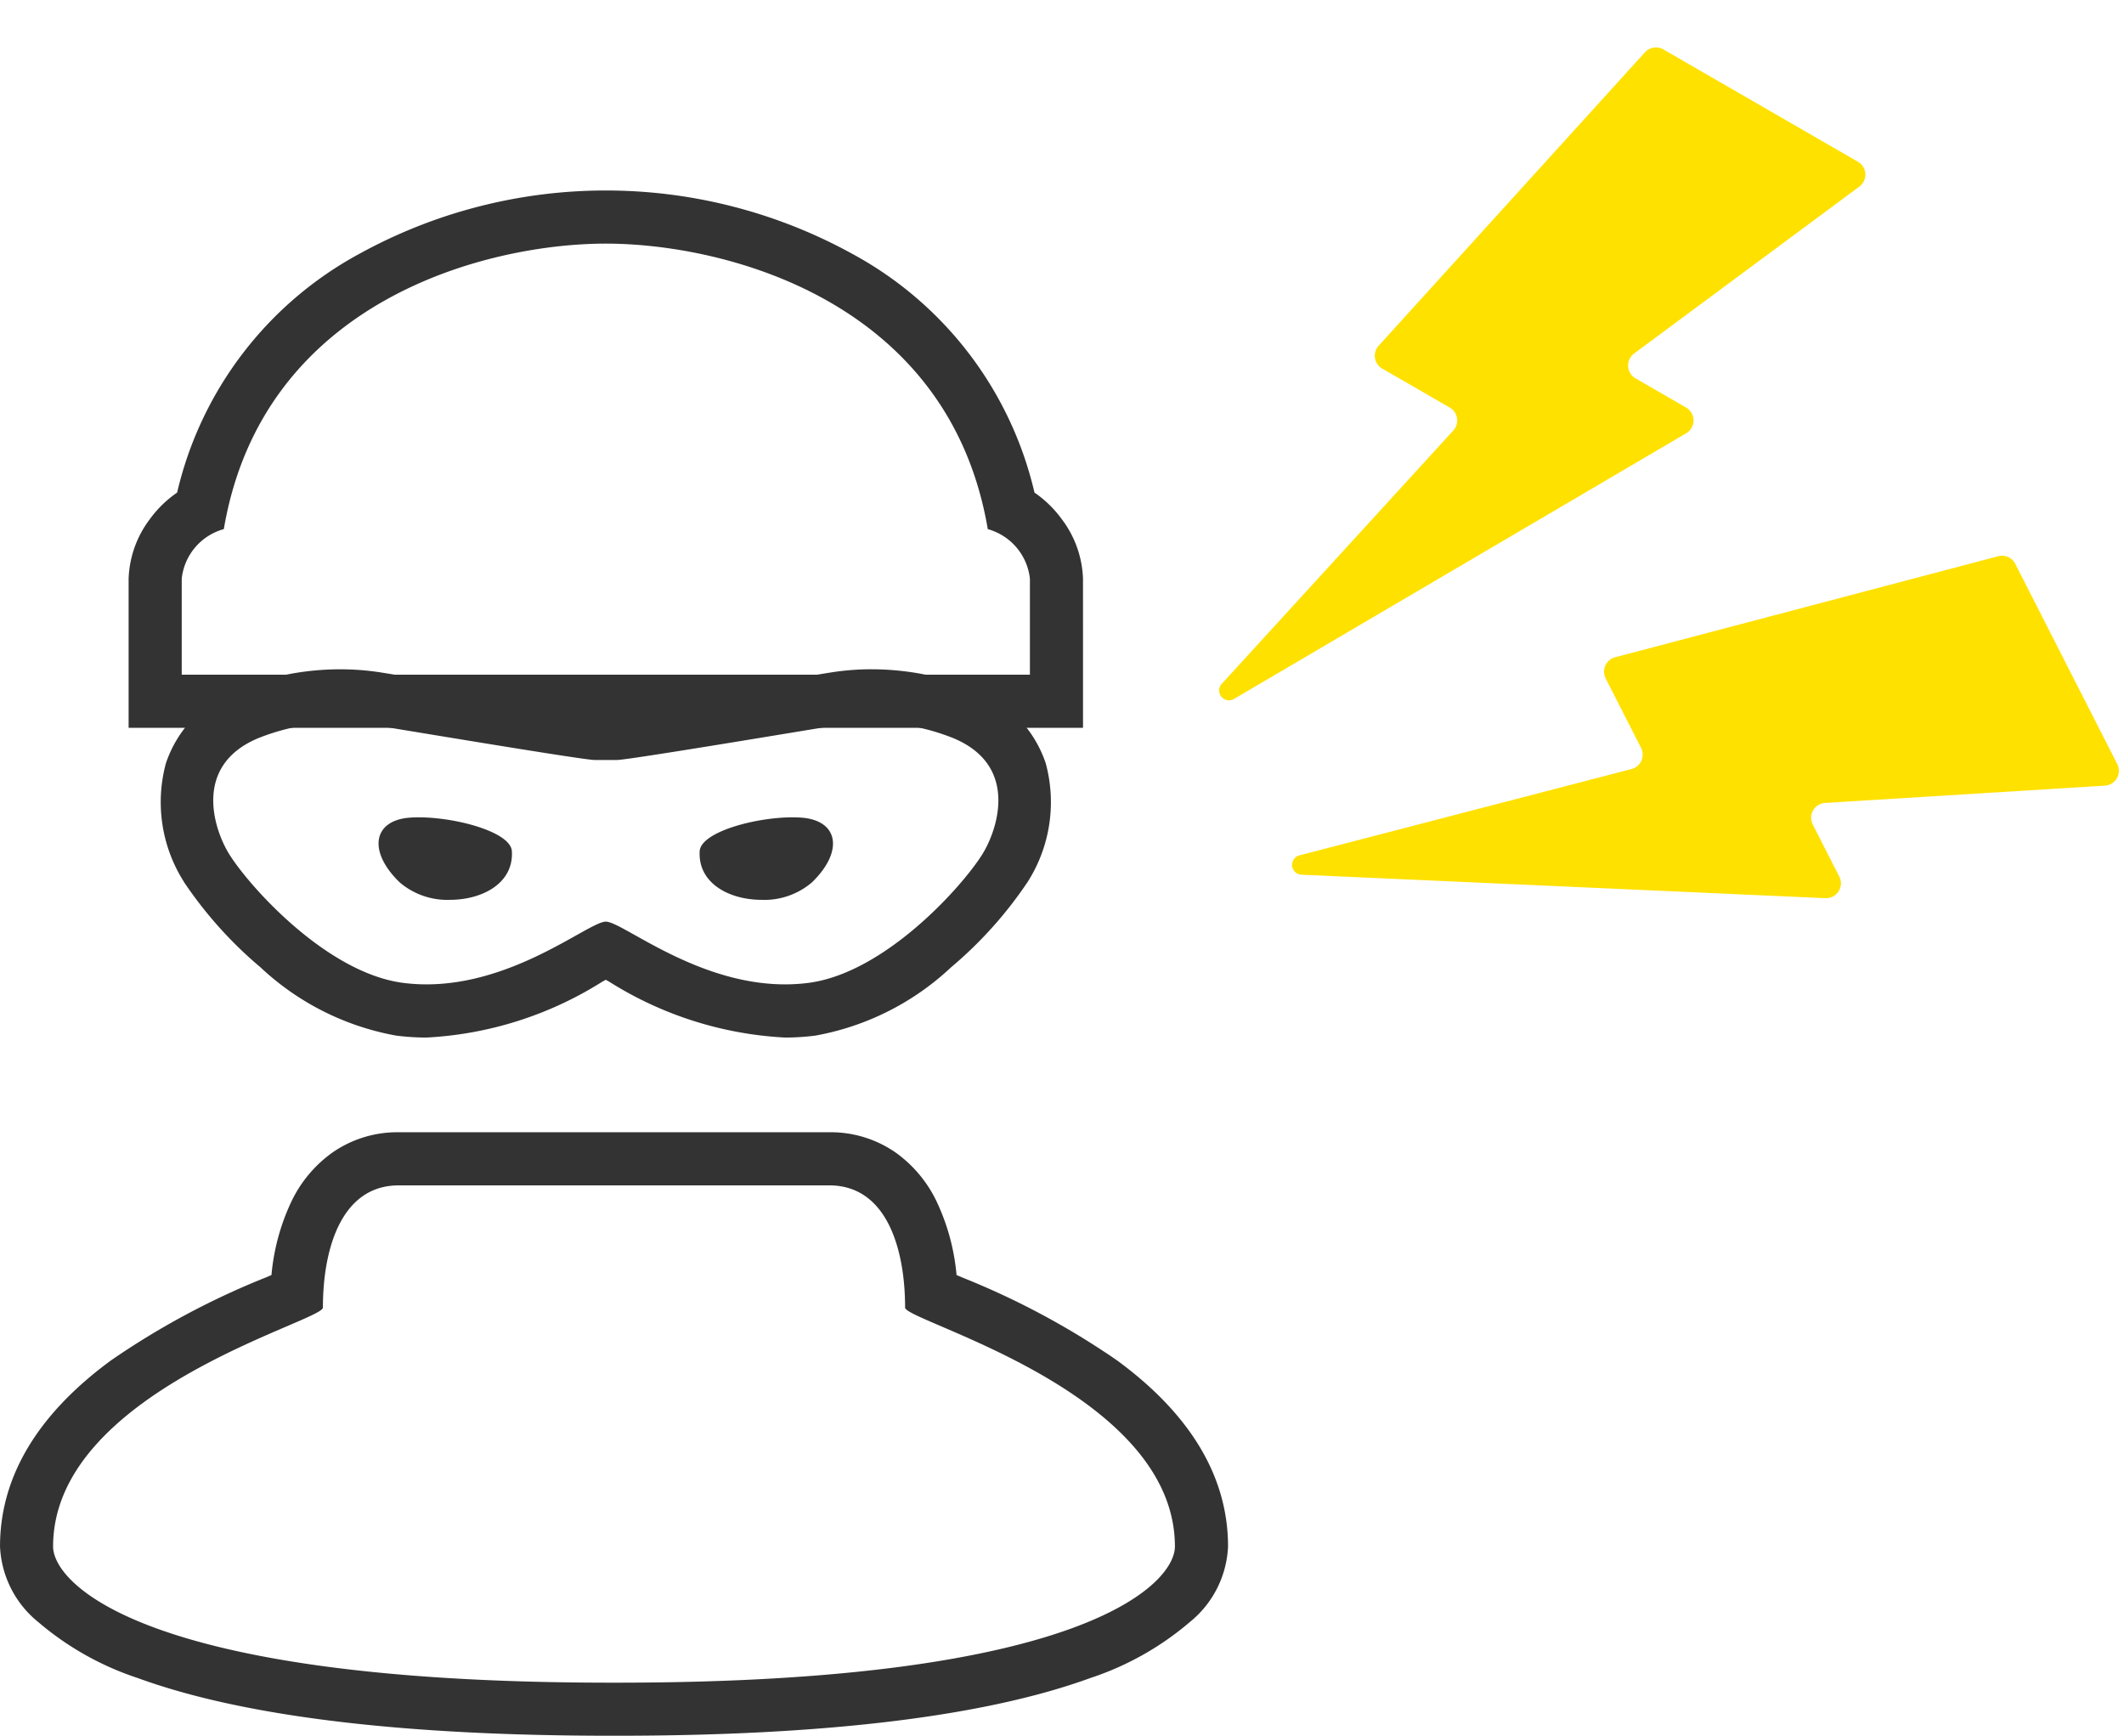 <svg xmlns="http://www.w3.org/2000/svg" width="99.975" height="81.691" viewBox="0 0 99.975 81.691"><g transform="translate(-247.5 -5682.535)"><g transform="translate(187.657 5694)"><g transform="translate(62.343 0)"><path d="M151.133,165.649a9.751,9.751,0,0,0-1.56.124c-1.481.238-9.876,1.645-10.406,1.645h-1.063c-.531,0-8.924-1.407-10.406-1.645a10.366,10.366,0,0,0-5.415.616c-3.124,1.3-2.074,4.327-1.381,5.449.959,1.543,4.595,5.594,8.178,6.068,4.671.614,8.705-2.88,9.556-2.88s4.884,3.494,9.556,2.88c3.583-.474,7.222-4.525,8.178-6.068.693-1.122,1.743-4.153-1.381-5.449a10.432,10.432,0,0,0-3.856-.741M131.3,174a3.449,3.449,0,0,1-2.369-.824c-1.509-1.46-1.258-2.927.5-3.046s4.735.612,4.784,1.585C134.3,173.238,132.8,174,131.3,174m14.669,0c-1.5,0-2.995-.762-2.915-2.284.049-.973,3.02-1.709,4.78-1.585s2.015,1.585.506,3.046a3.454,3.454,0,0,1-2.371.824m5.163-10.851v0a12.848,12.848,0,0,1,4.81.93,5.627,5.627,0,0,1,3.4,3.491,6.987,6.987,0,0,1-.848,5.583,19.281,19.281,0,0,1-3.605,4.02,12.6,12.6,0,0,1-6.373,3.213,11.127,11.127,0,0,1-1.446.094,17.168,17.168,0,0,1-8.272-2.627l-.165-.092-.167.093a17.162,17.162,0,0,1-8.269,2.626,11.117,11.117,0,0,1-1.444-.094,12.594,12.594,0,0,1-6.374-3.213,19.338,19.338,0,0,1-3.6-4.014l0-.006a6.987,6.987,0,0,1-.848-5.583,5.624,5.624,0,0,1,3.4-3.489,12.822,12.822,0,0,1,4.814-.931,12.3,12.3,0,0,1,1.959.156c.313.05.933.153,1.718.282,2.264.373,7.5,1.237,8.377,1.331h.883c.874-.094,6.115-.958,8.38-1.331.784-.129,1.4-.231,1.719-.282A12.283,12.283,0,0,1,151.133,163.149Z" transform="translate(-112.621 -143.117)" fill="#333"/><path d="M149.173,20.289V15.766a2.726,2.726,0,0,0-1.983-2.329C145.351,2.606,134.729,0,129.211,0s-16.14,2.606-17.98,13.436a2.72,2.72,0,0,0-1.981,2.329v4.523h39.923m2.5,2.5H106.75V15.766a4.916,4.916,0,0,1,.99-2.787,5.277,5.277,0,0,1,1.293-1.262A17.209,17.209,0,0,1,117.619.476a24.062,24.062,0,0,1,23.184,0,17.206,17.206,0,0,1,8.585,11.241,5.287,5.287,0,0,1,1.291,1.259,4.913,4.913,0,0,1,.993,2.789Z" transform="translate(-103.196 0)" fill="#333"/><path d="M78.174,339.937c-2.712,0-3.568,3.005-3.568,5.753,0,.653-12.7,3.921-12.7,11.243,0,1.7,4.138,6.408,26.257,6.408h.287c22.121,0,26.259-4.706,26.259-6.408,0-7.322-12.7-10.591-12.7-11.243,0-2.748-.854-5.753-3.568-5.753H78.174m0-2.5H98.44a5.349,5.349,0,0,1,3.141.967,6.012,6.012,0,0,1,1.893,2.252,10.191,10.191,0,0,1,.957,3.5l.27.116a37,37,0,0,1,7.289,3.905c3.464,2.542,5.22,5.486,5.22,8.753a4.839,4.839,0,0,1-1.792,3.552,13.891,13.891,0,0,1-4.684,2.638c-4.932,1.8-12.429,2.718-22.283,2.718h-.287c-9.853,0-17.349-.914-22.281-2.718a13.89,13.89,0,0,1-4.683-2.638,4.839,4.839,0,0,1-1.792-3.552c0-3.266,1.756-6.211,5.219-8.753a36.992,36.992,0,0,1,7.288-3.905l.27-.116a10.19,10.19,0,0,1,.958-3.5,6.014,6.014,0,0,1,1.893-2.251A5.348,5.348,0,0,1,78.174,337.437Z" transform="translate(-61.907 -295.616)" fill="#333"/></g></g><path d="M71.576,33.461H82.164a.7.7,0,0,1,.638.972l-5.26,12.118a.7.7,0,0,0,.638.972h2.768a.7.7,0,0,1,.6,1.039L69.366,70.036a.463.463,0,0,1-.856-.328l3.478-15.776a.7.7,0,0,0-.679-.845H67.628a.7.7,0,0,1-.68-.843L70.9,34.009A.7.7,0,0,1,71.576,33.461Z" transform="translate(280.532 5620.091) rotate(30)" fill="#ffe100"/><path d="M71.576,33.461H82.164a.7.7,0,0,1,.638.972l-5.26,12.118a.7.7,0,0,0,.638.972h2.768a.7.7,0,0,1,.6,1.039L69.366,70.036a.463.463,0,0,1-.856-.328l3.478-15.776a.7.7,0,0,0-.679-.845H67.628a.7.7,0,0,1-.68-.843L70.9,34.009A.7.7,0,0,1,71.576,33.461Z" transform="matrix(0.454, 0.891, -0.891, 0.454, 339.672, 5630.099)" fill="#ffe100"/></g></svg>